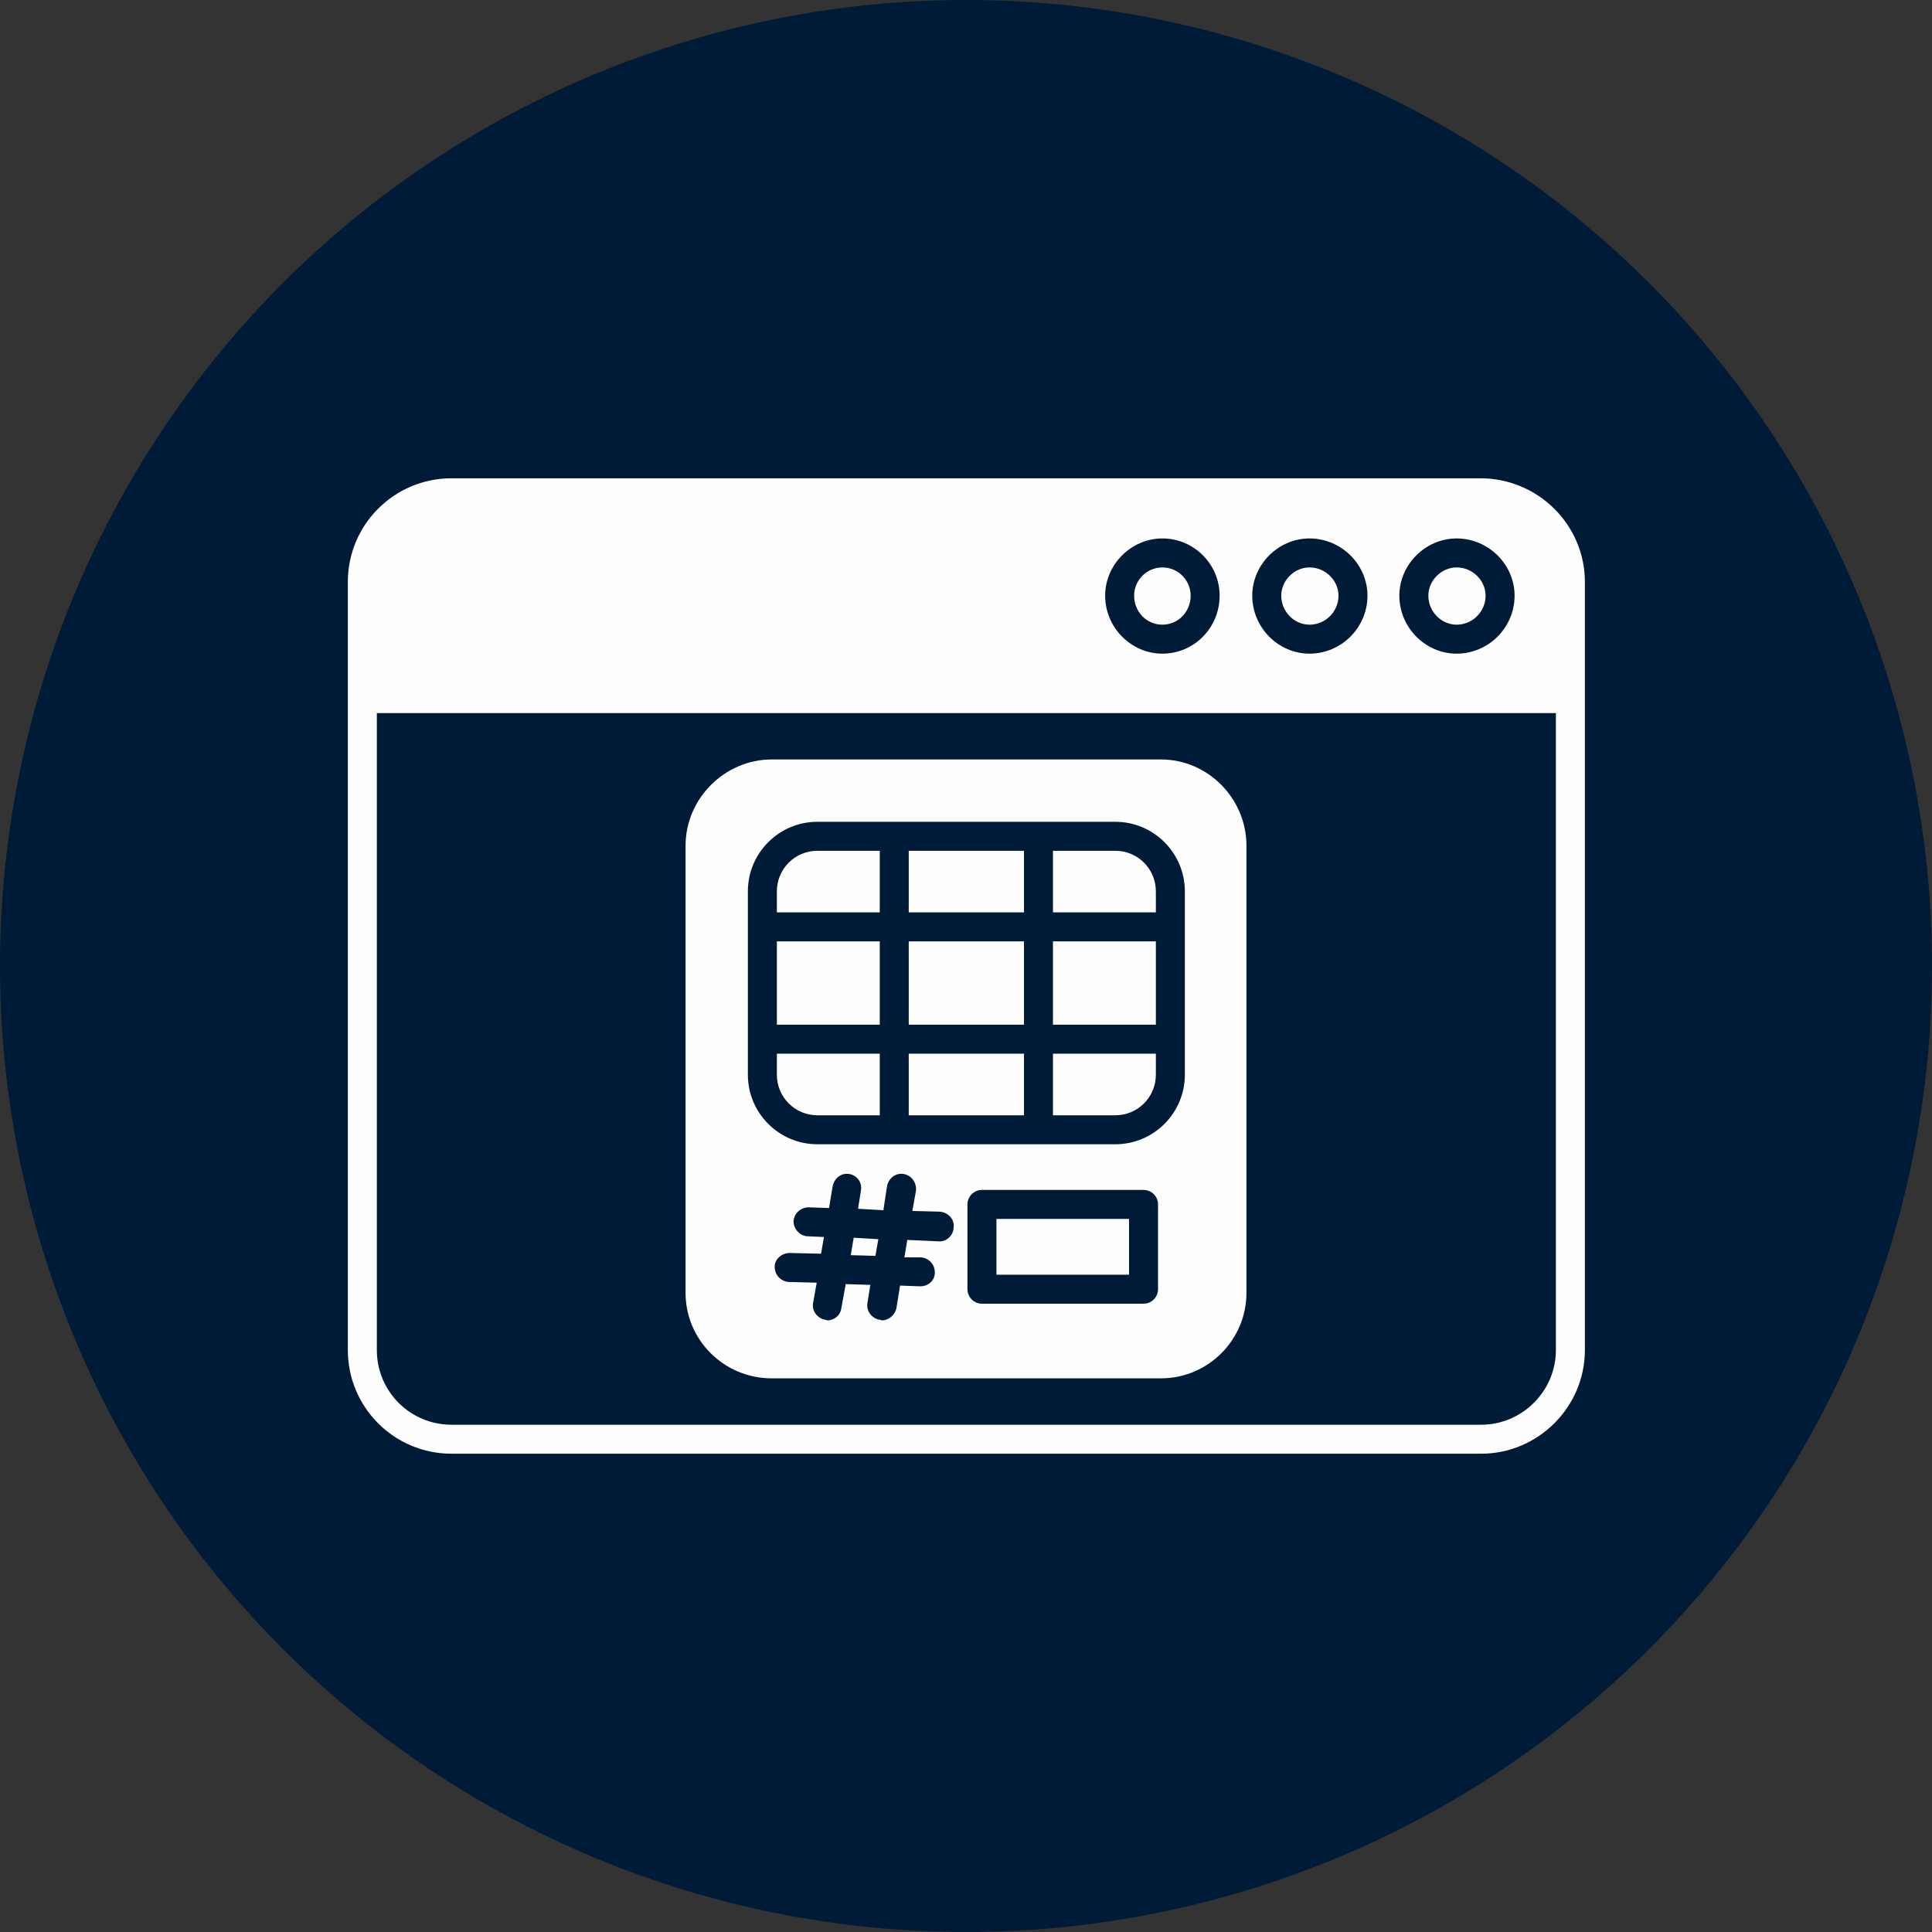 <svg xmlns="http://www.w3.org/2000/svg" xmlns:xlink="http://www.w3.org/1999/xlink" width="500" zoomAndPan="magnify" viewBox="0 0 375 375" height="500" preserveAspectRatio="xMidYMid meet" version="1.0"><rect x="0" y="0" width="375" height="375" fill="#333333" stroke="none"/><defs><clipPath id="1646358555"><path d="M 227.699 258 L 230.699 258 L 230.699 261 L 227.699 261 Z M 227.699 258 " clip-rule="nonzero"/></clipPath><clipPath id="35c46959a2"><path d="M 227.699 259 L 230 259 L 230 260 L 227.699 260 Z M 227.699 259 " clip-rule="nonzero"/></clipPath><clipPath id="819432c9c4"><path d="M 229 256.961 L 230 256.961 L 230 259 L 229 259 Z M 229 256.961 " clip-rule="nonzero"/></clipPath><clipPath id="d116fd40e9"><path d="M 230 257 L 230.699 257 L 230.699 259 L 230 259 Z M 230 257 " clip-rule="nonzero"/></clipPath><clipPath id="3c55d454d0"><path d="M 229 257 L 230.699 257 L 230.699 259 L 229 259 Z M 229 257 " clip-rule="nonzero"/></clipPath><clipPath id="3e69ece100"><path d="M 228 260 L 230.699 260 L 230.699 262.211 L 228 262.211 Z M 228 260 " clip-rule="nonzero"/></clipPath></defs><path fill="#000000" d="M 229.199 261.977 C 229.172 261.977 229.141 261.945 229.141 261.914 L 229.141 261.801 C 229.141 261.762 229.172 261.742 229.199 261.742 C 229.23 261.742 229.262 261.762 229.262 261.801 L 229.262 261.914 C 229.262 261.945 229.23 261.977 229.199 261.977 Z M 229.199 261.977 " fill-opacity="1" fill-rule="evenodd"/><g clip-path="url(#1646358555)"><path fill="#ff5100" d="M 228.746 260.828 C 228.734 260.828 228.727 260.828 228.715 260.816 C 228.695 260.809 228.684 260.785 228.684 260.766 L 228.684 260.367 L 227.711 258.676 C 227.703 258.652 227.703 258.633 227.711 258.613 C 227.723 258.594 227.742 258.582 227.762 258.582 L 230.641 258.582 C 230.66 258.582 230.68 258.594 230.691 258.613 C 230.699 258.633 230.699 258.652 230.691 258.676 L 229.719 260.367 L 229.719 260.766 C 229.719 260.785 229.707 260.809 229.688 260.816 C 229.668 260.828 229.637 260.828 229.625 260.816 C 229.504 260.727 229.352 260.676 229.199 260.676 C 229.051 260.676 228.898 260.727 228.777 260.816 C 228.766 260.816 228.754 260.828 228.746 260.828 Z M 228.746 260.828 " fill-opacity="1" fill-rule="evenodd"/></g><g clip-path="url(#35c46959a2)"><path fill="#e64900" d="M 228.047 259.27 L 227.977 259.145 L 228.977 259.145 C 229.008 259.145 229.039 259.176 229.039 259.207 C 229.039 259.238 229.008 259.27 228.977 259.27 Z M 228.047 259.27 " fill-opacity="1" fill-rule="evenodd"/></g><path fill="#e64900" d="M 229.523 259.27 L 229.273 259.27 C 229.23 259.27 229.211 259.238 229.211 259.207 C 229.211 259.176 229.23 259.145 229.273 259.145 L 229.523 259.145 C 229.566 259.145 229.586 259.176 229.586 259.207 C 229.586 259.238 229.566 259.27 229.523 259.27 Z M 229.523 259.27 " fill-opacity="1" fill-rule="evenodd"/><g clip-path="url(#819432c9c4)"><path fill="#ff5100" d="M 229.199 258.367 C 229.172 258.367 229.141 258.336 229.141 258.305 L 229.141 257.023 C 229.141 256.992 229.172 256.961 229.199 256.961 C 229.23 256.961 229.262 256.992 229.262 257.023 L 229.262 258.305 C 229.262 258.336 229.23 258.367 229.199 258.367 Z M 229.199 258.367 " fill-opacity="1" fill-rule="evenodd"/></g><path fill="#ff5100" d="M 229.199 258.367 C 229.18 258.367 229.16 258.355 229.152 258.336 L 228.855 257.926 C 228.836 257.906 228.848 257.863 228.875 257.844 C 228.898 257.824 228.938 257.832 228.957 257.855 L 229.199 258.203 L 229.445 257.855 C 229.465 257.832 229.504 257.824 229.523 257.844 C 229.555 257.863 229.566 257.906 229.547 257.926 L 229.25 258.336 C 229.242 258.355 229.223 258.367 229.199 258.367 Z M 229.199 258.367 " fill-opacity="1" fill-rule="evenodd"/><g clip-path="url(#d116fd40e9)"><path fill="#ff5100" d="M 230.082 258.152 C 230.051 258.152 230.023 258.133 230.023 258.09 L 230.023 257.238 C 230.023 257.199 230.051 257.176 230.082 257.176 C 230.121 257.176 230.145 257.199 230.145 257.238 L 230.145 258.09 C 230.145 258.133 230.121 258.152 230.082 258.152 Z M 230.082 258.152 " fill-opacity="1" fill-rule="evenodd"/></g><g clip-path="url(#3c55d454d0)"><path fill="#ff5100" d="M 230.082 258.152 C 230.062 258.152 230.051 258.152 230.031 258.133 L 229.84 257.855 C 229.82 257.824 229.828 257.793 229.848 257.773 C 229.879 257.75 229.922 257.75 229.941 257.781 L 230.082 257.988 L 230.234 257.781 C 230.254 257.75 230.297 257.75 230.316 257.773 C 230.348 257.793 230.355 257.824 230.336 257.855 L 230.133 258.133 C 230.121 258.152 230.102 258.152 230.082 258.152 Z M 230.082 258.152 " fill-opacity="1" fill-rule="evenodd"/></g><path fill="#ff5100" d="M 228.32 258.152 C 228.277 258.152 228.258 258.133 228.258 258.09 L 228.258 257.238 C 228.258 257.199 228.277 257.176 228.32 257.176 C 228.352 257.176 228.379 257.199 228.379 257.238 L 228.379 258.09 C 228.379 258.133 228.352 258.152 228.32 258.152 Z M 228.32 258.152 " fill-opacity="1" fill-rule="evenodd"/><path fill="#ff5100" d="M 228.32 258.152 C 228.301 258.152 228.277 258.152 228.27 258.133 L 228.066 257.855 C 228.047 257.824 228.055 257.793 228.086 257.773 C 228.105 257.75 228.148 257.75 228.168 257.781 L 228.32 257.988 L 228.461 257.781 C 228.48 257.75 228.523 257.75 228.555 257.773 C 228.574 257.793 228.582 257.824 228.562 257.855 L 228.371 258.133 C 228.352 258.152 228.34 258.152 228.32 258.152 Z M 228.32 258.152 " fill-opacity="1" fill-rule="evenodd"/><g clip-path="url(#3e69ece100)"><path fill="#fcbe37" d="M 229.199 262.211 C 228.746 262.211 228.379 261.844 228.379 261.383 C 228.379 260.922 228.746 260.551 229.199 260.551 C 229.656 260.551 230.023 260.922 230.023 261.383 C 230.023 261.844 229.656 262.211 229.199 262.211 Z M 229.199 262.211 " fill-opacity="1" fill-rule="evenodd"/></g><path fill="#ffffff" d="M 229.199 261.863 C 229.059 261.863 228.938 261.742 228.938 261.598 C 228.938 261.566 228.969 261.535 229 261.535 C 229.039 261.535 229.059 261.566 229.059 261.598 C 229.059 261.68 229.121 261.742 229.199 261.742 C 229.281 261.742 229.344 261.68 229.344 261.598 C 229.344 261.496 229.293 261.484 229.191 261.453 C 229.09 261.434 228.938 261.391 228.938 261.188 C 228.938 261.062 229.027 260.961 229.141 260.93 L 229.141 260.879 C 229.141 260.84 229.172 260.816 229.199 260.816 C 229.23 260.816 229.262 260.84 229.262 260.879 L 229.262 260.93 C 229.375 260.961 229.465 261.062 229.465 261.188 C 229.465 261.227 229.434 261.25 229.402 261.25 C 229.363 261.25 229.344 261.227 229.344 261.188 C 229.344 261.113 229.281 261.055 229.199 261.055 C 229.121 261.055 229.059 261.113 229.059 261.188 C 229.059 261.289 229.109 261.309 229.211 261.332 C 229.312 261.359 229.465 261.391 229.465 261.598 C 229.465 261.742 229.344 261.863 229.199 261.863 Z M 229.199 261.863 " fill-opacity="1" fill-rule="evenodd"/><path fill="#001b37" d="M 375 187.5 C 375 190.57 374.926 193.637 374.773 196.699 C 374.625 199.766 374.398 202.824 374.098 205.879 C 373.797 208.934 373.422 211.977 372.969 215.012 C 372.52 218.047 371.996 221.07 371.398 224.078 C 370.797 227.09 370.125 230.082 369.379 233.059 C 368.637 236.035 367.816 238.992 366.926 241.93 C 366.035 244.863 365.074 247.777 364.039 250.668 C 363.004 253.555 361.902 256.418 360.727 259.254 C 359.555 262.09 358.309 264.891 356.996 267.668 C 355.688 270.441 354.309 273.18 352.859 275.887 C 351.414 278.594 349.902 281.262 348.324 283.895 C 346.746 286.527 345.105 289.117 343.402 291.668 C 341.695 294.223 339.93 296.73 338.102 299.195 C 336.273 301.66 334.387 304.078 332.441 306.449 C 330.492 308.82 328.488 311.145 326.43 313.418 C 324.367 315.691 322.254 317.914 320.082 320.082 C 317.914 322.254 315.691 324.367 313.418 326.43 C 311.145 328.488 308.82 330.492 306.449 332.441 C 304.078 334.387 301.66 336.273 299.195 338.102 C 296.73 339.93 294.223 341.695 291.668 343.402 C 289.117 345.105 286.527 346.746 283.895 348.324 C 281.262 349.902 278.594 351.414 275.887 352.859 C 273.18 354.309 270.441 355.688 267.668 356.996 C 264.895 358.309 262.09 359.555 259.254 360.727 C 256.418 361.902 253.555 363.004 250.668 364.039 C 247.777 365.074 244.863 366.035 241.93 366.926 C 238.992 367.816 236.035 368.637 233.059 369.379 C 230.082 370.125 227.09 370.797 224.078 371.398 C 221.07 371.996 218.047 372.52 215.012 372.969 C 211.977 373.422 208.934 373.797 205.879 374.098 C 202.824 374.398 199.766 374.625 196.699 374.773 C 193.637 374.926 190.57 375 187.5 375 C 184.43 375 181.363 374.926 178.301 374.773 C 175.234 374.625 172.176 374.398 169.121 374.098 C 166.066 373.797 163.023 373.422 159.988 372.969 C 156.953 372.52 153.93 371.996 150.922 371.398 C 147.91 370.797 144.918 370.125 141.941 369.379 C 138.965 368.637 136.008 367.816 133.07 366.926 C 130.137 366.035 127.223 365.074 124.332 364.039 C 121.445 363.004 118.582 361.902 115.746 360.727 C 112.91 359.555 110.105 358.309 107.332 356.996 C 104.559 355.688 101.82 354.309 99.113 352.859 C 96.406 351.414 93.738 349.902 91.105 348.324 C 88.473 346.746 85.883 345.105 83.332 343.402 C 80.777 341.695 78.27 339.93 75.805 338.102 C 73.34 336.273 70.922 334.387 68.551 332.441 C 66.18 330.492 63.855 328.488 61.582 326.43 C 59.309 324.367 57.086 322.254 54.918 320.082 C 52.746 317.914 50.633 315.691 48.57 313.418 C 46.512 311.145 44.508 308.82 42.559 306.449 C 40.613 304.078 38.727 301.66 36.898 299.195 C 35.07 296.73 33.305 294.223 31.598 291.668 C 29.895 289.117 28.254 286.527 26.676 283.895 C 25.098 281.262 23.586 278.594 22.141 275.887 C 20.691 273.18 19.312 270.441 18.004 267.668 C 16.691 264.891 15.445 262.09 14.273 259.254 C 13.098 256.418 11.996 253.555 10.961 250.668 C 9.926 247.777 8.965 244.863 8.074 241.93 C 7.184 238.992 6.363 236.035 5.621 233.059 C 4.875 230.082 4.203 227.09 3.602 224.078 C 3.004 221.07 2.48 218.047 2.031 215.012 C 1.578 211.977 1.203 208.934 0.902 205.879 C 0.602 202.824 0.375 199.766 0.227 196.699 C 0.074 193.637 0 190.57 0 187.5 C 0 184.43 0.074 181.363 0.227 178.301 C 0.375 175.234 0.602 172.176 0.902 169.121 C 1.203 166.066 1.578 163.023 2.031 159.988 C 2.48 156.953 3.004 153.93 3.602 150.922 C 4.203 147.91 4.875 144.918 5.621 141.941 C 6.363 138.965 7.184 136.008 8.074 133.07 C 8.965 130.137 9.926 127.223 10.961 124.332 C 11.996 121.445 13.098 118.582 14.273 115.746 C 15.445 112.91 16.691 110.105 18.004 107.332 C 19.312 104.559 20.691 101.82 22.141 99.113 C 23.586 96.406 25.098 93.738 26.676 91.105 C 28.254 88.473 29.895 85.883 31.598 83.332 C 33.305 80.777 35.07 78.27 36.898 75.805 C 38.727 73.34 40.613 70.922 42.559 68.551 C 44.508 66.18 46.512 63.855 48.57 61.582 C 50.633 59.309 52.746 57.086 54.918 54.918 C 57.086 52.746 59.309 50.633 61.582 48.57 C 63.855 46.512 66.18 44.508 68.551 42.559 C 70.922 40.613 73.34 38.727 75.805 36.898 C 78.27 35.07 80.777 33.305 83.332 31.598 C 85.883 29.895 88.473 28.254 91.105 26.676 C 93.738 25.098 96.406 23.586 99.113 22.141 C 101.82 20.691 104.559 19.312 107.332 18.004 C 110.105 16.691 112.91 15.445 115.746 14.273 C 118.582 13.098 121.445 11.996 124.332 10.961 C 127.223 9.926 130.137 8.965 133.07 8.074 C 136.008 7.184 138.965 6.363 141.941 5.617 C 144.918 4.875 147.91 4.203 150.922 3.602 C 153.93 3.004 156.953 2.48 159.988 2.031 C 163.023 1.578 166.066 1.203 169.121 0.902 C 172.176 0.602 175.234 0.375 178.301 0.227 C 181.363 0.074 184.43 0 187.5 0 C 190.57 0 193.637 0.074 196.699 0.227 C 199.766 0.375 202.824 0.602 205.879 0.902 C 208.934 1.203 211.977 1.578 215.012 2.031 C 218.047 2.48 221.07 3.004 224.078 3.602 C 227.09 4.203 230.082 4.875 233.059 5.617 C 236.035 6.363 238.992 7.184 241.93 8.074 C 244.863 8.965 247.777 9.926 250.668 10.961 C 253.555 11.996 256.418 13.098 259.254 14.273 C 262.09 15.445 264.895 16.691 267.668 18.004 C 270.441 19.312 273.18 20.691 275.887 22.141 C 278.594 23.586 281.262 25.098 283.895 26.676 C 286.527 28.254 289.117 29.895 291.668 31.598 C 294.223 33.305 296.73 35.07 299.195 36.898 C 301.66 38.727 304.078 40.613 306.449 42.559 C 308.82 44.508 311.145 46.512 313.418 48.57 C 315.691 50.633 317.914 52.746 320.082 54.918 C 322.254 57.086 324.367 59.309 326.43 61.582 C 328.488 63.855 330.492 66.18 332.441 68.551 C 334.387 70.922 336.273 73.34 338.102 75.805 C 339.93 78.27 341.695 80.777 343.402 83.332 C 345.105 85.883 346.746 88.473 348.324 91.105 C 349.902 93.738 351.414 96.406 352.859 99.113 C 354.309 101.82 355.688 104.559 356.996 107.332 C 358.309 110.105 359.555 112.91 360.727 115.746 C 361.902 118.582 363.004 121.445 364.039 124.332 C 365.074 127.223 366.035 130.137 366.926 133.07 C 367.816 136.008 368.637 138.965 369.379 141.941 C 370.125 144.918 370.797 147.91 371.398 150.922 C 371.996 153.93 372.52 156.953 372.969 159.988 C 373.422 163.023 373.797 166.066 374.098 169.121 C 374.398 172.176 374.625 175.234 374.773 178.301 C 374.926 181.363 375 184.43 375 187.5 Z M 375 187.5 " fill-opacity="1" fill-rule="nonzero"/><path fill="#fefefe" d="M 287.508 282.164 L 87.633 282.164 C 76.52 282.164 67.516 273.16 67.516 262.051 L 67.516 112.949 C 67.516 101.84 76.52 92.836 87.633 92.836 L 287.367 92.836 C 298.48 92.836 307.625 101.84 307.625 112.949 C 307.625 162.742 307.625 212.398 307.625 262.051 C 307.625 273.16 298.48 282.164 287.508 282.164 Z M 282.727 126.875 C 276.68 126.875 271.613 121.812 271.613 115.621 C 271.613 109.574 276.68 104.512 282.727 104.512 C 288.914 104.512 293.98 109.574 293.98 115.621 C 293.98 121.812 288.914 126.875 282.727 126.875 Z M 282.727 110.137 C 279.773 110.137 277.242 112.668 277.242 115.621 C 277.242 118.719 279.773 121.25 282.727 121.25 C 285.82 121.25 288.352 118.719 288.352 115.621 C 288.352 112.668 285.82 110.137 282.727 110.137 Z M 254.172 126.875 C 248.125 126.875 243.062 121.812 243.062 115.621 C 243.062 109.574 248.125 104.512 254.172 104.512 C 260.363 104.512 265.426 109.574 265.426 115.621 C 265.426 121.812 260.363 126.875 254.172 126.875 Z M 254.172 110.137 C 251.219 110.137 248.688 112.668 248.688 115.621 C 248.688 118.719 251.219 121.25 254.172 121.25 C 257.266 121.25 259.801 118.719 259.801 115.621 C 259.801 112.668 257.266 110.137 254.172 110.137 Z M 225.617 126.875 C 219.57 126.875 214.508 121.812 214.508 115.621 C 214.508 109.574 219.57 104.512 225.617 104.512 C 231.809 104.512 236.73 109.574 236.73 115.621 C 236.73 121.812 231.809 126.875 225.617 126.875 Z M 225.617 110.137 C 222.523 110.137 220.133 112.668 220.133 115.621 C 220.133 118.719 222.523 121.25 225.617 121.25 C 228.715 121.25 231.105 118.719 231.105 115.621 C 231.105 112.668 228.715 110.137 225.617 110.137 Z M 301.996 138.41 L 73.145 138.41 L 73.145 262.051 C 73.145 270.066 79.613 276.539 87.633 276.539 L 287.508 276.539 C 295.387 276.539 301.996 270.066 301.996 262.051 Z M 301.996 138.41 " fill-opacity="1" fill-rule="evenodd"/><path fill="#fefefe" d="M 225.336 267.535 L 149.805 267.535 C 140.52 267.535 133.066 260.082 133.066 250.938 L 133.066 164.152 C 133.066 155.008 140.66 147.41 149.805 147.41 L 225.336 147.41 C 234.48 147.41 241.934 155.008 241.934 164.152 L 241.934 250.938 C 241.934 260.082 234.48 267.535 225.336 267.535 Z M 221.961 253.047 L 190.594 253.047 C 189.047 253.047 187.781 251.781 187.781 250.234 L 187.781 233.777 C 187.781 232.23 189.047 230.965 190.594 230.965 L 221.961 230.965 C 223.508 230.965 224.773 232.23 224.773 233.777 L 224.773 250.234 C 224.773 251.781 223.508 253.047 221.961 253.047 Z M 193.406 247.422 L 219.148 247.422 L 219.148 236.59 L 193.406 236.59 Z M 171.184 256.281 C 171.043 256.281 170.902 256.141 170.621 256.141 C 169.215 255.859 168.09 254.453 168.371 252.906 L 168.934 249.391 L 164.152 249.25 L 163.305 253.891 C 163.164 255.297 161.898 256.281 160.633 256.281 C 160.492 256.281 160.211 256.141 160.07 256.141 C 158.664 255.859 157.539 254.453 157.82 252.906 L 158.523 248.969 L 153.039 248.828 C 151.492 248.688 150.367 247.422 150.367 245.875 C 150.367 244.328 151.773 243.203 153.32 243.203 L 159.367 243.344 L 159.93 240.105 L 156.836 239.965 C 155.289 239.965 154.023 238.559 154.023 237.012 C 154.164 235.465 155.43 234.34 156.977 234.34 L 160.914 234.48 L 161.617 230.262 C 161.898 228.715 163.305 227.59 164.855 227.871 C 166.402 228.152 167.387 229.559 167.105 231.105 L 166.543 234.621 L 171.465 234.902 L 172.168 230.262 C 172.449 228.715 173.855 227.59 175.402 227.871 C 176.949 228.152 177.934 229.559 177.793 231.105 L 177.09 235.043 L 182.438 235.184 C 183.984 235.324 185.25 236.59 185.109 238.137 C 185.109 239.684 183.844 240.949 182.438 240.949 C 182.297 240.949 182.297 240.949 182.297 240.949 L 176.105 240.668 L 175.543 244.047 L 178.777 244.047 C 180.328 244.188 181.453 245.453 181.453 247 C 181.453 248.547 180.188 249.672 178.637 249.672 C 178.637 249.672 178.496 249.672 178.496 249.672 L 174.699 249.531 L 173.996 253.891 C 173.715 255.297 172.449 256.281 171.184 256.281 Z M 169.918 243.766 L 170.48 240.527 L 165.699 240.246 L 165.137 243.625 Z M 216.477 222.102 L 158.664 222.102 C 151.211 222.102 145.16 216.055 145.16 208.598 L 145.16 173.012 C 145.16 165.559 151.211 159.508 158.664 159.508 L 216.477 159.508 C 223.93 159.508 229.98 165.559 229.98 173.012 L 229.98 179.621 C 229.98 179.766 229.98 179.766 229.98 179.906 C 229.98 180.047 229.98 180.188 229.98 180.328 L 229.98 201.426 C 229.98 201.426 229.98 201.566 229.98 201.707 C 229.98 201.848 229.98 201.848 229.98 201.988 L 229.98 208.598 C 229.98 216.055 223.93 222.102 216.477 222.102 Z M 158.664 165.137 C 154.305 165.137 150.789 168.652 150.789 173.012 L 150.789 177.09 L 170.762 177.09 L 170.762 165.137 Z M 150.789 182.719 L 150.789 198.895 L 170.762 198.895 L 170.762 182.719 Z M 150.789 204.52 L 150.789 208.598 C 150.789 212.961 154.305 216.477 158.664 216.477 L 170.762 216.477 L 170.762 204.52 Z M 176.387 216.477 L 198.754 216.477 L 198.754 204.52 L 176.387 204.52 Z M 198.754 198.895 L 198.754 182.719 L 176.387 182.719 L 176.387 198.895 Z M 198.754 177.09 L 198.754 165.137 L 176.387 165.137 L 176.387 177.09 Z M 204.379 216.477 L 216.477 216.477 C 220.836 216.477 224.352 212.961 224.352 208.598 L 224.352 204.52 L 204.379 204.52 Z M 224.352 198.895 L 224.352 182.719 L 204.379 182.719 L 204.379 198.895 Z M 224.352 177.09 L 224.352 173.012 C 224.352 168.652 220.836 165.137 216.477 165.137 L 204.379 165.137 L 204.379 177.09 Z M 224.352 177.09 " fill-opacity="1" fill-rule="evenodd"/></svg>